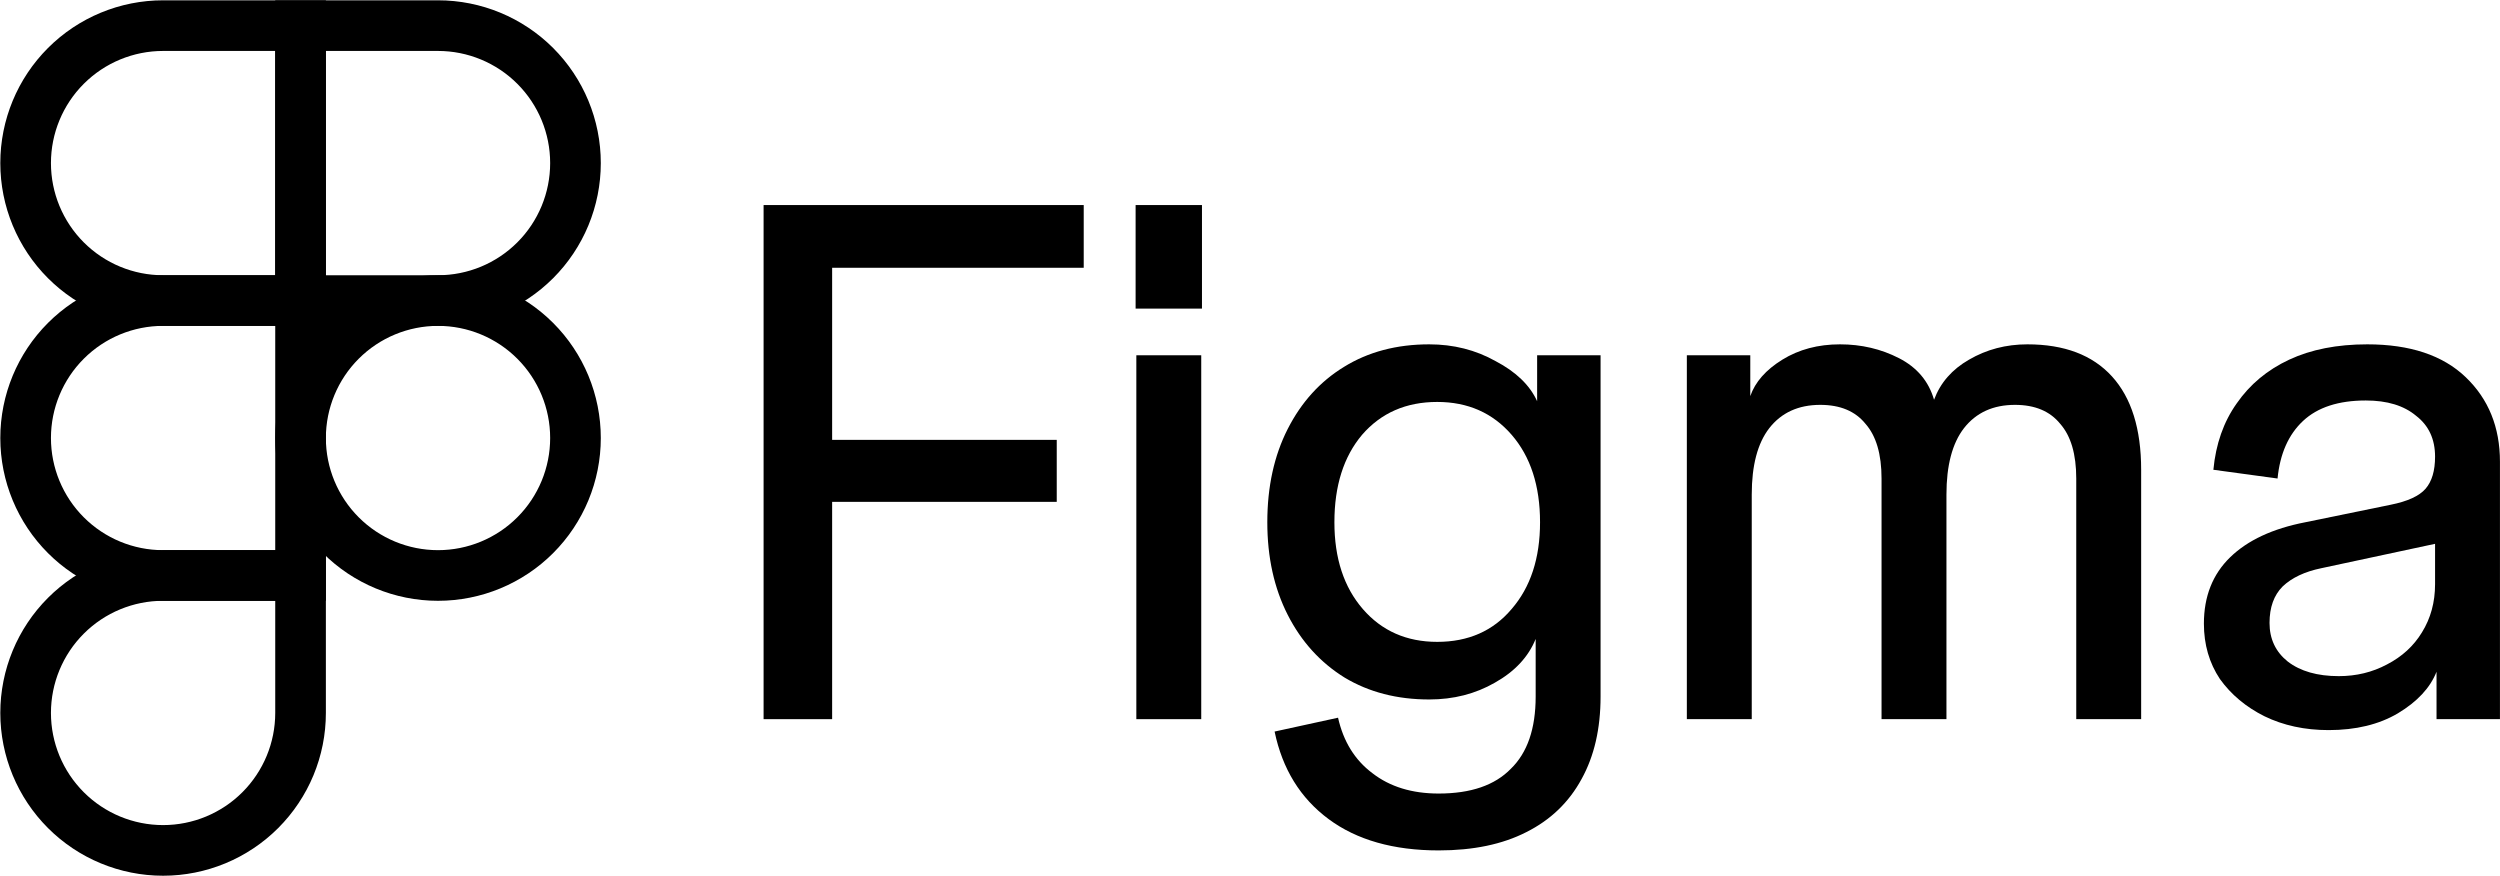 <svg width="1073" height="376" viewBox="0 0 1073 376" fill="none" xmlns="http://www.w3.org/2000/svg">
<path d="M128.998 187.997C128.998 172.35 135.214 157.343 146.279 146.279C157.343 135.214 172.35 128.998 187.997 128.998C203.645 128.998 218.652 135.214 229.716 146.279C240.781 157.343 246.997 172.35 246.997 187.997C246.997 203.645 240.781 218.652 229.716 229.716C218.652 240.781 203.645 246.997 187.997 246.997C172.35 246.997 157.343 240.781 146.279 229.716C135.214 218.652 128.998 203.645 128.998 187.997V187.997Z" stroke="black" stroke-width="21.736"/>
<path d="M11 305.996C11 290.348 17.216 275.342 28.28 264.277C39.345 253.213 54.352 246.997 69.999 246.997H128.998V305.996C128.998 321.643 122.782 336.65 111.718 347.714C100.653 358.779 85.647 364.995 69.999 364.995C54.352 364.995 39.345 358.779 28.28 347.714C17.216 336.65 11 321.643 11 305.996Z" stroke="black" stroke-width="21.736"/>
<path d="M128.998 11V128.998H187.997C203.645 128.998 218.652 122.782 229.716 111.718C240.781 100.653 246.997 85.647 246.997 69.999C246.997 54.352 240.781 39.345 229.716 28.28C218.652 17.216 203.645 11 187.997 11L128.998 11Z" stroke="black" stroke-width="21.736"/>
<path d="M11 69.999C11 85.647 17.216 100.653 28.281 111.718C39.345 122.782 54.352 128.998 69.999 128.998H128.999V11H69.999C54.352 11 39.345 17.216 28.281 28.28C17.216 39.345 11 54.352 11 69.999Z" stroke="black" stroke-width="21.736"/>
<path d="M11 187.997C11 203.645 17.216 218.652 28.28 229.716C39.345 240.781 54.352 246.997 69.999 246.997H128.998V128.998H69.999C54.352 128.998 39.345 135.214 28.28 146.279C17.216 157.343 11 172.35 11 187.997Z" stroke="black" stroke-width="21.736"/>
<path d="M999.433 313.358C989.21 313.358 980.028 311.375 971.891 307.412C963.962 303.447 957.599 298.126 952.799 291.449C948.208 284.564 945.913 276.634 945.913 267.663C945.913 255.977 949.669 246.484 957.181 239.18C964.692 231.878 975.439 226.87 989.418 224.157L1026.04 216.646C1033.34 215.186 1038.35 212.89 1041.06 209.76C1043.77 206.63 1045.13 202.041 1045.13 195.989L1048.88 232.608L996.303 243.875C989.21 245.336 983.68 247.945 979.715 251.701C975.96 255.457 974.082 260.672 974.082 267.35C974.082 274.235 976.691 279.764 981.906 283.938C987.332 288.111 994.634 290.198 1003.82 290.198C1011.33 290.198 1018.21 288.529 1024.47 285.19C1030.94 281.851 1035.95 277.26 1039.5 271.419C1043.25 265.367 1045.13 258.481 1045.13 250.762V195.989C1045.13 188.477 1042.42 182.636 1036.99 178.462C1031.77 174.08 1024.58 171.889 1015.4 171.889C1003.71 171.889 994.738 174.81 988.479 180.653C982.219 186.495 978.568 194.737 977.524 205.378L949.982 201.623C951.026 190.564 954.364 181.071 959.997 173.141C965.631 165.004 973.143 158.744 982.532 154.362C991.922 149.981 1003.09 147.79 1016.02 147.79C1034.38 147.79 1048.47 152.484 1058.27 161.874C1068.08 171.263 1072.98 183.366 1072.98 198.18V308.663H1045.76V288.32C1043.04 295.205 1037.51 301.152 1029.17 306.16C1021.03 310.958 1011.12 313.358 999.433 313.358Z" fill="black"/>
<path d="M723.993 308.663V152.484H751.223V170.011C753.309 163.961 757.899 158.744 764.994 154.362C772.088 149.981 780.33 147.79 789.719 147.79C798.901 147.79 807.351 149.772 815.071 153.736C822.792 157.701 827.799 163.648 830.095 171.576C832.807 164.274 837.815 158.535 845.118 154.362C852.63 149.981 860.975 147.79 870.157 147.79C886.015 147.79 898.116 152.38 906.463 161.561C914.809 170.741 918.982 184.096 918.982 201.623V308.663H891.127V205.378C891.127 194.946 888.832 187.121 884.241 181.905C879.859 176.48 873.391 173.767 864.836 173.767C855.447 173.767 848.143 177.106 842.927 183.783C837.92 190.251 835.416 199.745 835.416 212.264V308.663H807.559V205.378C807.559 194.946 805.265 187.121 800.674 181.905C796.292 176.48 789.824 173.767 781.269 173.767C771.879 173.767 764.577 177.106 759.36 183.783C754.352 190.251 751.849 199.745 751.849 212.264V308.663H723.993Z" fill="black"/>
<path d="M617.483 365C598.078 365 582.324 360.515 570.221 351.542C558.12 342.571 550.399 330.05 547.061 313.984L574.29 308.038C576.586 318.262 581.49 326.19 589.001 331.824C596.513 337.667 606.006 340.588 617.483 340.588C631.254 340.588 641.582 337.041 648.468 329.946C655.562 323.061 659.109 312.732 659.109 298.961V274.235C655.979 281.955 650.137 288.216 641.582 293.014C633.236 297.813 623.846 300.213 613.414 300.213C599.643 300.213 587.54 297.083 577.108 290.823C566.674 284.355 558.537 275.382 552.694 263.907C546.853 252.431 543.931 239.18 543.931 224.157C543.931 208.926 546.853 195.572 552.694 184.096C558.537 172.619 566.57 163.752 576.795 157.492C587.227 151.023 599.434 147.79 613.414 147.79C623.846 147.79 633.341 150.19 641.895 154.988C650.659 159.579 656.605 165.317 659.735 172.202V152.484H686.965V298.961C686.965 312.732 684.253 324.522 678.827 334.328C673.402 344.343 665.473 351.959 655.04 357.176C644.816 362.392 632.297 365 617.483 365ZM616.857 275.487C630.211 275.487 640.852 270.793 648.781 261.403C656.918 252.014 660.987 239.598 660.987 224.157C660.987 208.508 656.918 195.989 648.781 186.599C640.643 177.21 630.002 172.515 616.857 172.515C603.502 172.515 592.757 177.21 584.618 186.599C576.69 195.989 572.725 208.508 572.725 224.157C572.725 239.598 576.795 252.014 584.931 261.403C593.07 270.793 603.711 275.487 616.857 275.487Z" fill="black"/>
<path d="M487.717 308.663V152.484H515.572V308.663H487.717ZM487.404 132.453V88.01H515.885V132.453H487.404Z" fill="black"/>
<path d="M327.732 308.663V88.01H357.153V308.663H327.732ZM333.68 215.394V188.79H453.552V215.394H333.68ZM333.68 114.926V88.01H465.132V114.926H333.68Z" fill="black"/>
</svg>

